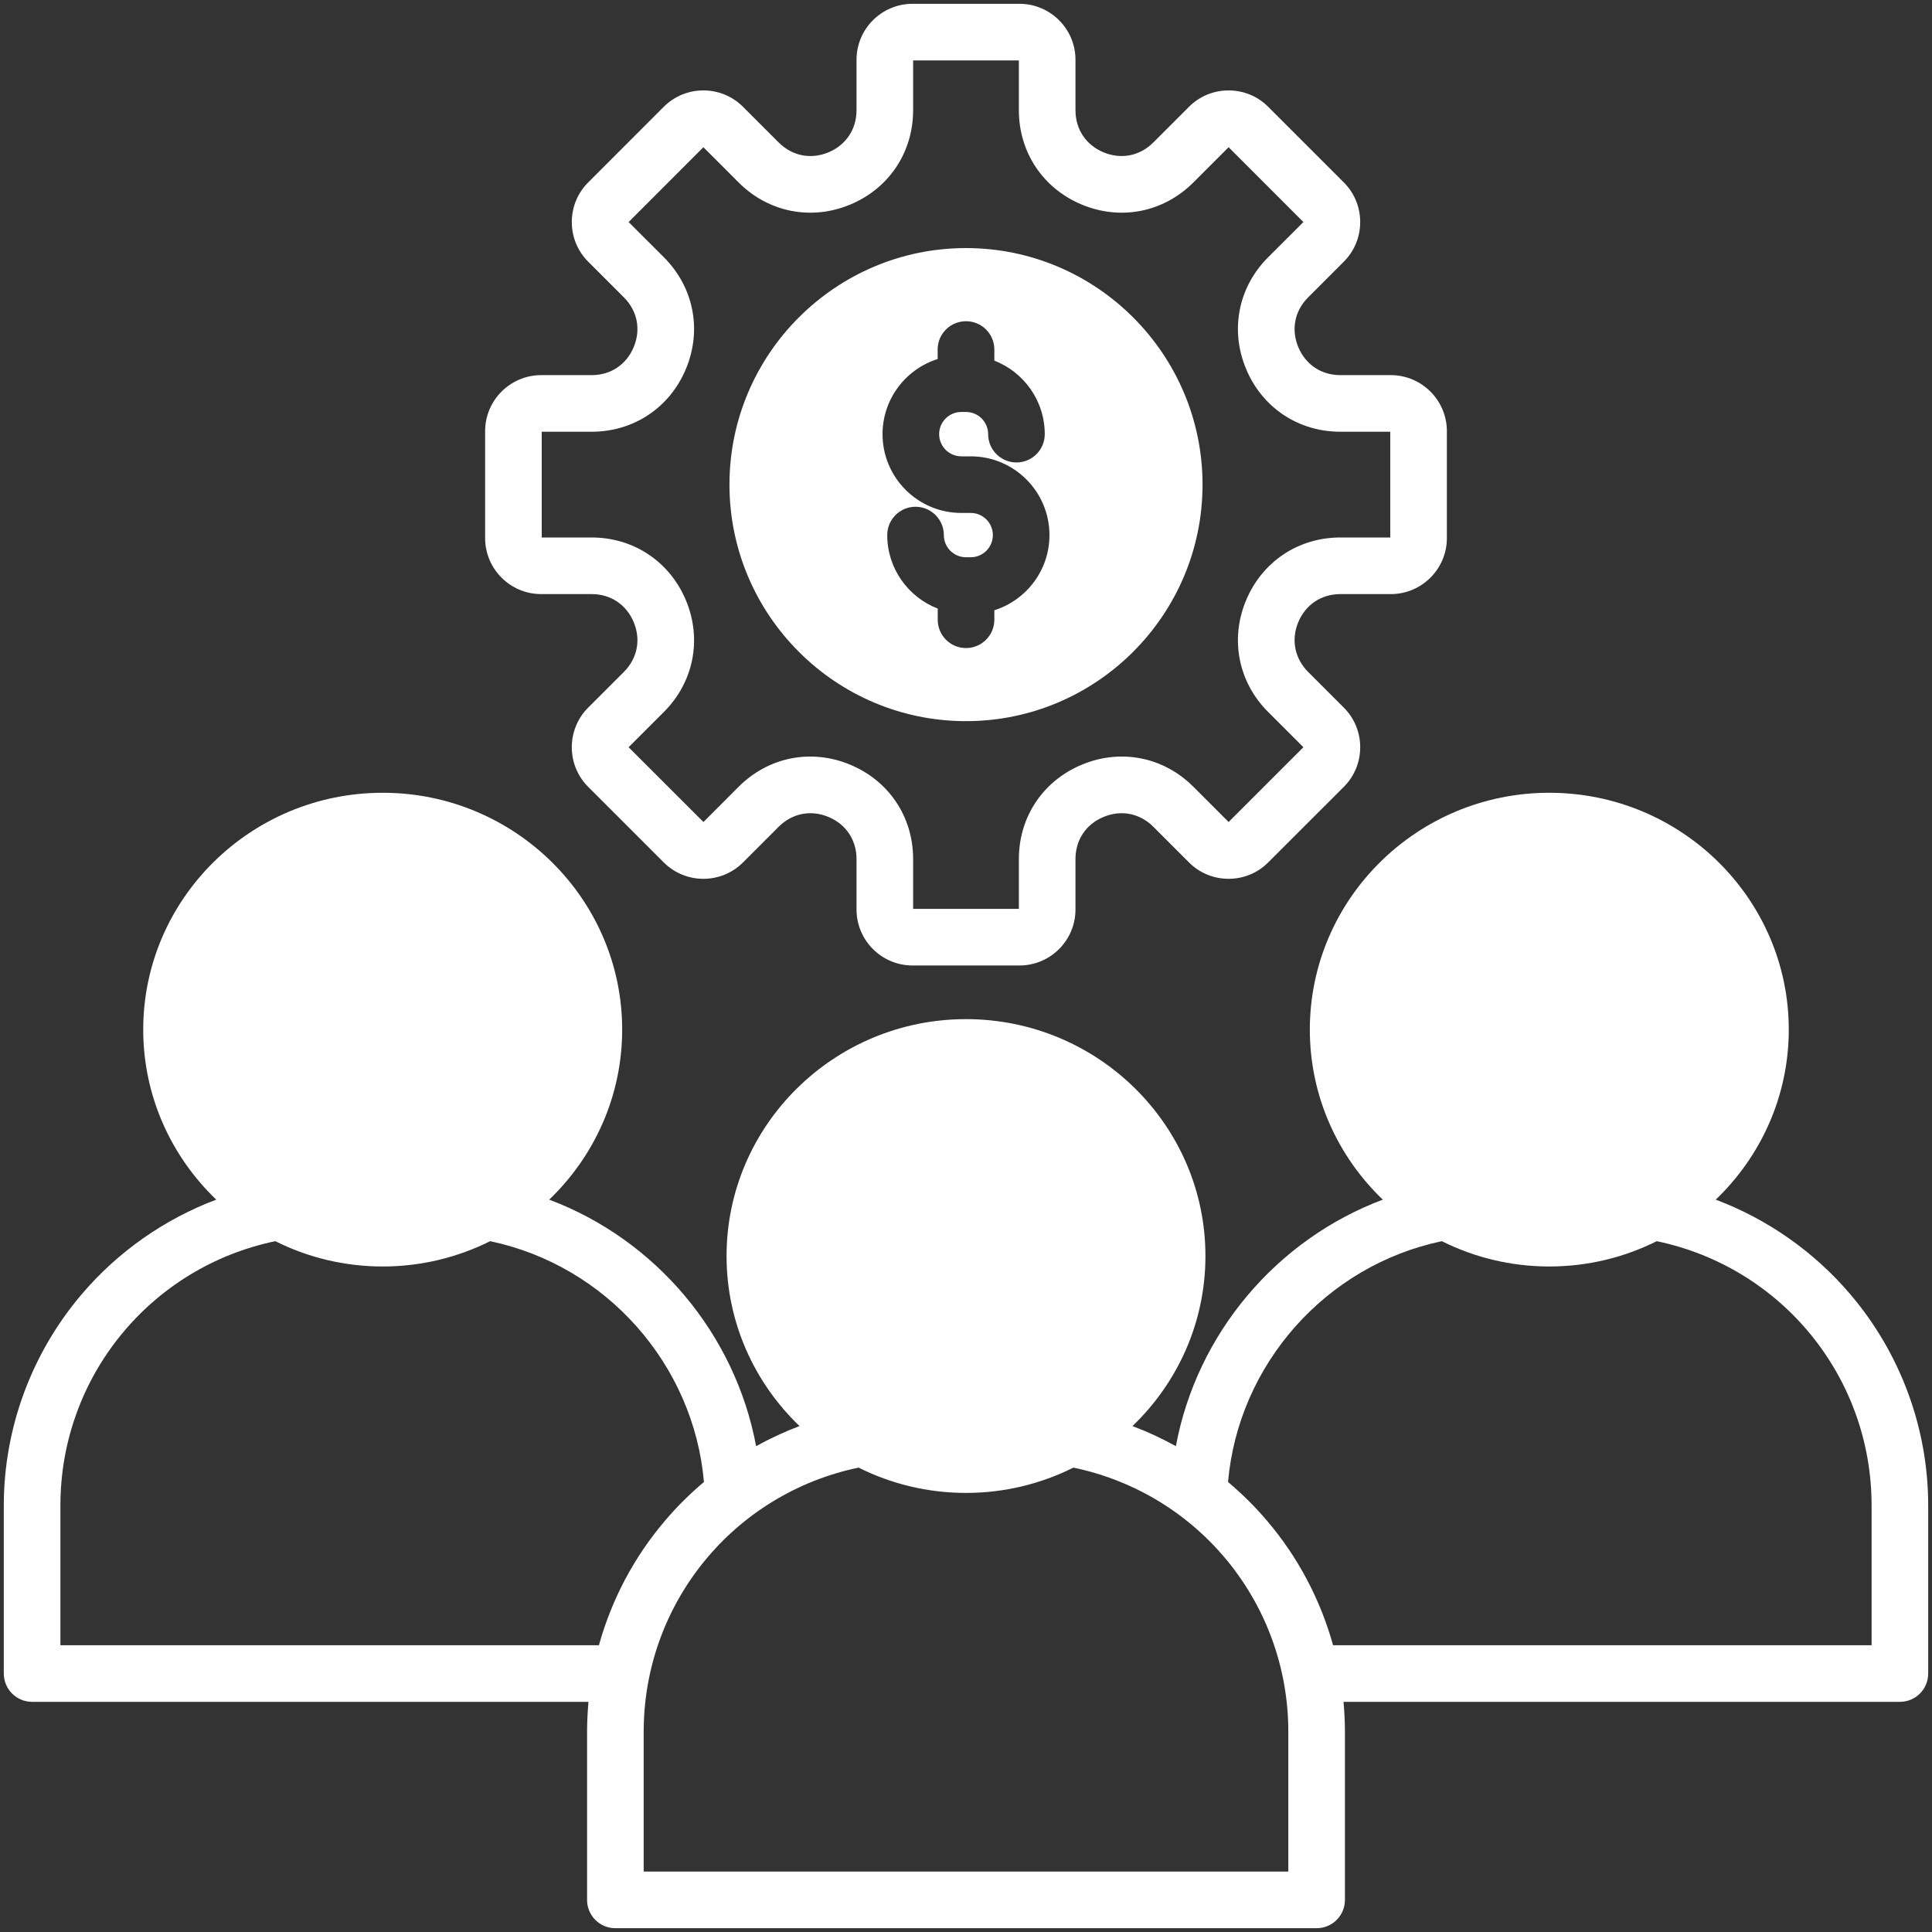 <svg width="30" height="30" viewBox="0 0 30 30" fill="none" xmlns="http://www.w3.org/2000/svg">
<rect x="0" y="0" width="30" height="30" fill="#333333" stroke="none"/>
<g clipPath="url(#clip0_5080_7724)">
<path d="M8.403 9.225H9.187C9.483 9.225 9.727 9.389 9.841 9.662C9.954 9.936 9.897 10.224 9.687 10.434L9.133 10.988C8.794 11.327 8.794 11.879 9.133 12.218L10.307 13.392C10.647 13.731 11.198 13.731 11.537 13.392L12.091 12.838C12.301 12.629 12.589 12.571 12.863 12.685C13.136 12.798 13.3 13.042 13.3 13.339V14.122C13.3 14.602 13.69 14.992 14.17 14.992H15.83C16.31 14.992 16.7 14.602 16.7 14.122V13.339C16.7 13.042 16.863 12.798 17.137 12.685C17.411 12.571 17.699 12.629 17.909 12.838L18.463 13.392C18.627 13.556 18.845 13.646 19.078 13.646C19.31 13.646 19.529 13.556 19.692 13.392L20.867 12.218C21.206 11.879 21.206 11.327 20.867 10.988L20.313 10.434C20.104 10.224 20.046 9.936 20.159 9.662C20.273 9.389 20.517 9.225 20.813 9.225H21.597C22.076 9.225 22.467 8.835 22.467 8.356V6.695C22.467 6.215 22.076 5.825 21.597 5.825H20.813C20.517 5.825 20.273 5.662 20.159 5.388C20.046 5.114 20.104 4.826 20.313 4.617L20.867 4.063C21.031 3.899 21.121 3.68 21.121 3.448C21.121 3.215 21.031 2.997 20.867 2.833L19.692 1.658C19.529 1.494 19.31 1.404 19.078 1.404C18.845 1.404 18.627 1.494 18.463 1.658L17.909 2.212C17.699 2.422 17.411 2.479 17.137 2.366C16.863 2.252 16.7 2.008 16.7 1.712V0.928C16.7 0.449 16.31 0.059 15.83 0.059H14.17C13.69 0.059 13.3 0.449 13.3 0.928V1.712C13.3 2.008 13.136 2.252 12.863 2.366C12.589 2.479 12.301 2.422 12.091 2.212L11.537 1.658C11.198 1.319 10.647 1.319 10.307 1.658L9.133 2.833C8.969 2.997 8.879 3.215 8.879 3.448C8.879 3.68 8.969 3.899 9.133 4.063L9.687 4.617C9.897 4.826 9.954 5.114 9.841 5.388C9.727 5.662 9.483 5.825 9.187 5.825H8.403C7.924 5.825 7.533 6.215 7.533 6.695V8.356C7.533 8.835 7.924 9.225 8.403 9.225ZM8.412 6.704H9.187C9.841 6.704 10.402 6.329 10.653 5.724C10.903 5.12 10.771 4.458 10.309 3.995L9.761 3.448L10.922 2.286L11.47 2.834C11.932 3.296 12.595 3.428 13.199 3.178C13.803 2.928 14.179 2.366 14.179 1.712V0.938H15.821V1.712C15.821 2.366 16.197 2.928 16.801 3.178C17.405 3.428 18.067 3.296 18.53 2.834L19.078 2.286L20.239 3.448L19.691 3.995C19.229 4.458 19.097 5.12 19.347 5.724C19.598 6.329 20.159 6.704 20.813 6.704H21.588V8.346H20.813C20.159 8.346 19.598 8.722 19.347 9.326C19.097 9.93 19.229 10.593 19.691 11.055L20.239 11.603L19.078 12.764L18.53 12.216C18.068 11.754 17.405 11.622 16.801 11.873C16.197 12.123 15.821 12.684 15.821 13.338V14.113H14.179V13.338C14.179 12.684 13.803 12.123 13.199 11.873C12.595 11.622 11.933 11.754 11.47 12.216L10.923 12.764L9.761 11.603L10.309 11.055C10.771 10.593 10.903 9.93 10.653 9.326C10.402 8.722 9.841 8.346 9.187 8.346H8.412V6.704H8.412ZM28.732 20.098C28.167 19.434 27.444 18.93 26.642 18.628C27.34 17.959 27.776 17.023 27.776 15.988C27.776 13.96 26.108 12.31 24.057 12.31C22.007 12.31 20.339 13.96 20.339 15.988C20.339 17.023 20.774 17.959 21.472 18.628C19.817 19.25 18.584 20.711 18.259 22.456C18.042 22.336 17.817 22.231 17.585 22.144C18.283 21.475 18.718 20.539 18.718 19.503C18.718 17.475 17.05 15.825 15 15.825C12.95 15.825 11.282 17.475 11.282 19.503C11.282 20.539 11.717 21.475 12.415 22.144C12.183 22.231 11.958 22.336 11.741 22.456C11.415 20.711 10.183 19.25 8.528 18.628C9.226 17.959 9.661 17.023 9.661 15.988C9.661 13.96 7.993 12.31 5.943 12.31C3.892 12.31 2.224 13.96 2.224 15.988C2.224 17.023 2.66 17.959 3.358 18.628C2.556 18.93 1.833 19.434 1.268 20.098C0.488 21.015 0.059 22.179 0.059 23.377V25.986C0.059 26.229 0.255 26.426 0.498 26.426H9.138C9.124 26.581 9.116 26.736 9.116 26.893V29.502C9.116 29.745 9.313 29.941 9.555 29.941H20.445C20.687 29.941 20.884 29.745 20.884 29.502V26.893C20.884 26.736 20.876 26.581 20.862 26.426H29.502C29.745 26.426 29.941 26.229 29.941 25.986V23.377C29.941 22.179 29.512 21.015 28.732 20.098ZM9.3 25.547H0.938V23.377C0.938 21.382 2.333 19.678 4.275 19.273C4.777 19.524 5.343 19.666 5.943 19.666C6.542 19.666 7.109 19.524 7.611 19.273C9.413 19.651 10.771 21.185 10.931 23.012C10.714 23.195 10.511 23.395 10.326 23.614C9.843 24.18 9.496 24.842 9.3 25.547ZM20.005 29.062H9.995V26.893C9.995 24.897 11.39 23.194 13.332 22.789C13.834 23.04 14.4 23.182 15 23.182C15.6 23.182 16.166 23.04 16.668 22.789C18.61 23.194 20.005 24.897 20.005 26.893V29.062ZM29.062 25.547H20.7C20.504 24.842 20.157 24.18 19.674 23.614C19.489 23.395 19.285 23.195 19.069 23.012C19.229 21.185 20.587 19.651 22.389 19.273C22.891 19.524 23.458 19.666 24.057 19.666C24.657 19.666 25.224 19.524 25.726 19.273C27.667 19.678 29.062 21.382 29.062 23.377V25.547ZM15 11.198C17.025 11.198 18.673 9.55 18.673 7.525C18.673 5.5 17.025 3.852 15 3.852C12.975 3.852 11.327 5.5 11.327 7.525C11.327 9.55 12.975 11.198 15 11.198ZM14.56 5.575V5.427C14.56 5.184 14.757 4.988 15 4.988C15.243 4.988 15.44 5.184 15.44 5.427V5.6C15.897 5.777 16.223 6.222 16.223 6.742C16.223 6.984 16.026 7.181 15.784 7.181C15.541 7.181 15.344 6.984 15.344 6.742C15.344 6.552 15.19 6.397 15 6.397H14.927C14.737 6.397 14.583 6.552 14.583 6.742C14.583 6.931 14.737 7.086 14.927 7.086H15.073C15.748 7.086 16.296 7.634 16.296 8.309C16.296 8.856 15.935 9.32 15.44 9.476V9.623C15.44 9.866 15.243 10.063 15 10.063C14.757 10.063 14.561 9.866 14.561 9.623V9.45C14.103 9.273 13.777 8.828 13.777 8.309C13.777 8.066 13.974 7.869 14.216 7.869C14.459 7.869 14.656 8.066 14.656 8.309C14.656 8.499 14.81 8.653 15 8.653H15.073C15.263 8.653 15.417 8.499 15.417 8.309C15.417 8.119 15.263 7.965 15.073 7.965H14.927C14.253 7.965 13.704 7.416 13.704 6.742C13.704 6.195 14.065 5.731 14.56 5.575Z" fill="white"/>
</g>
<defs>
<clipPath id="clip0_5080_7724">
<rect width="30" height="30" fill="white"/>
</clipPath>
</defs>
</svg>
